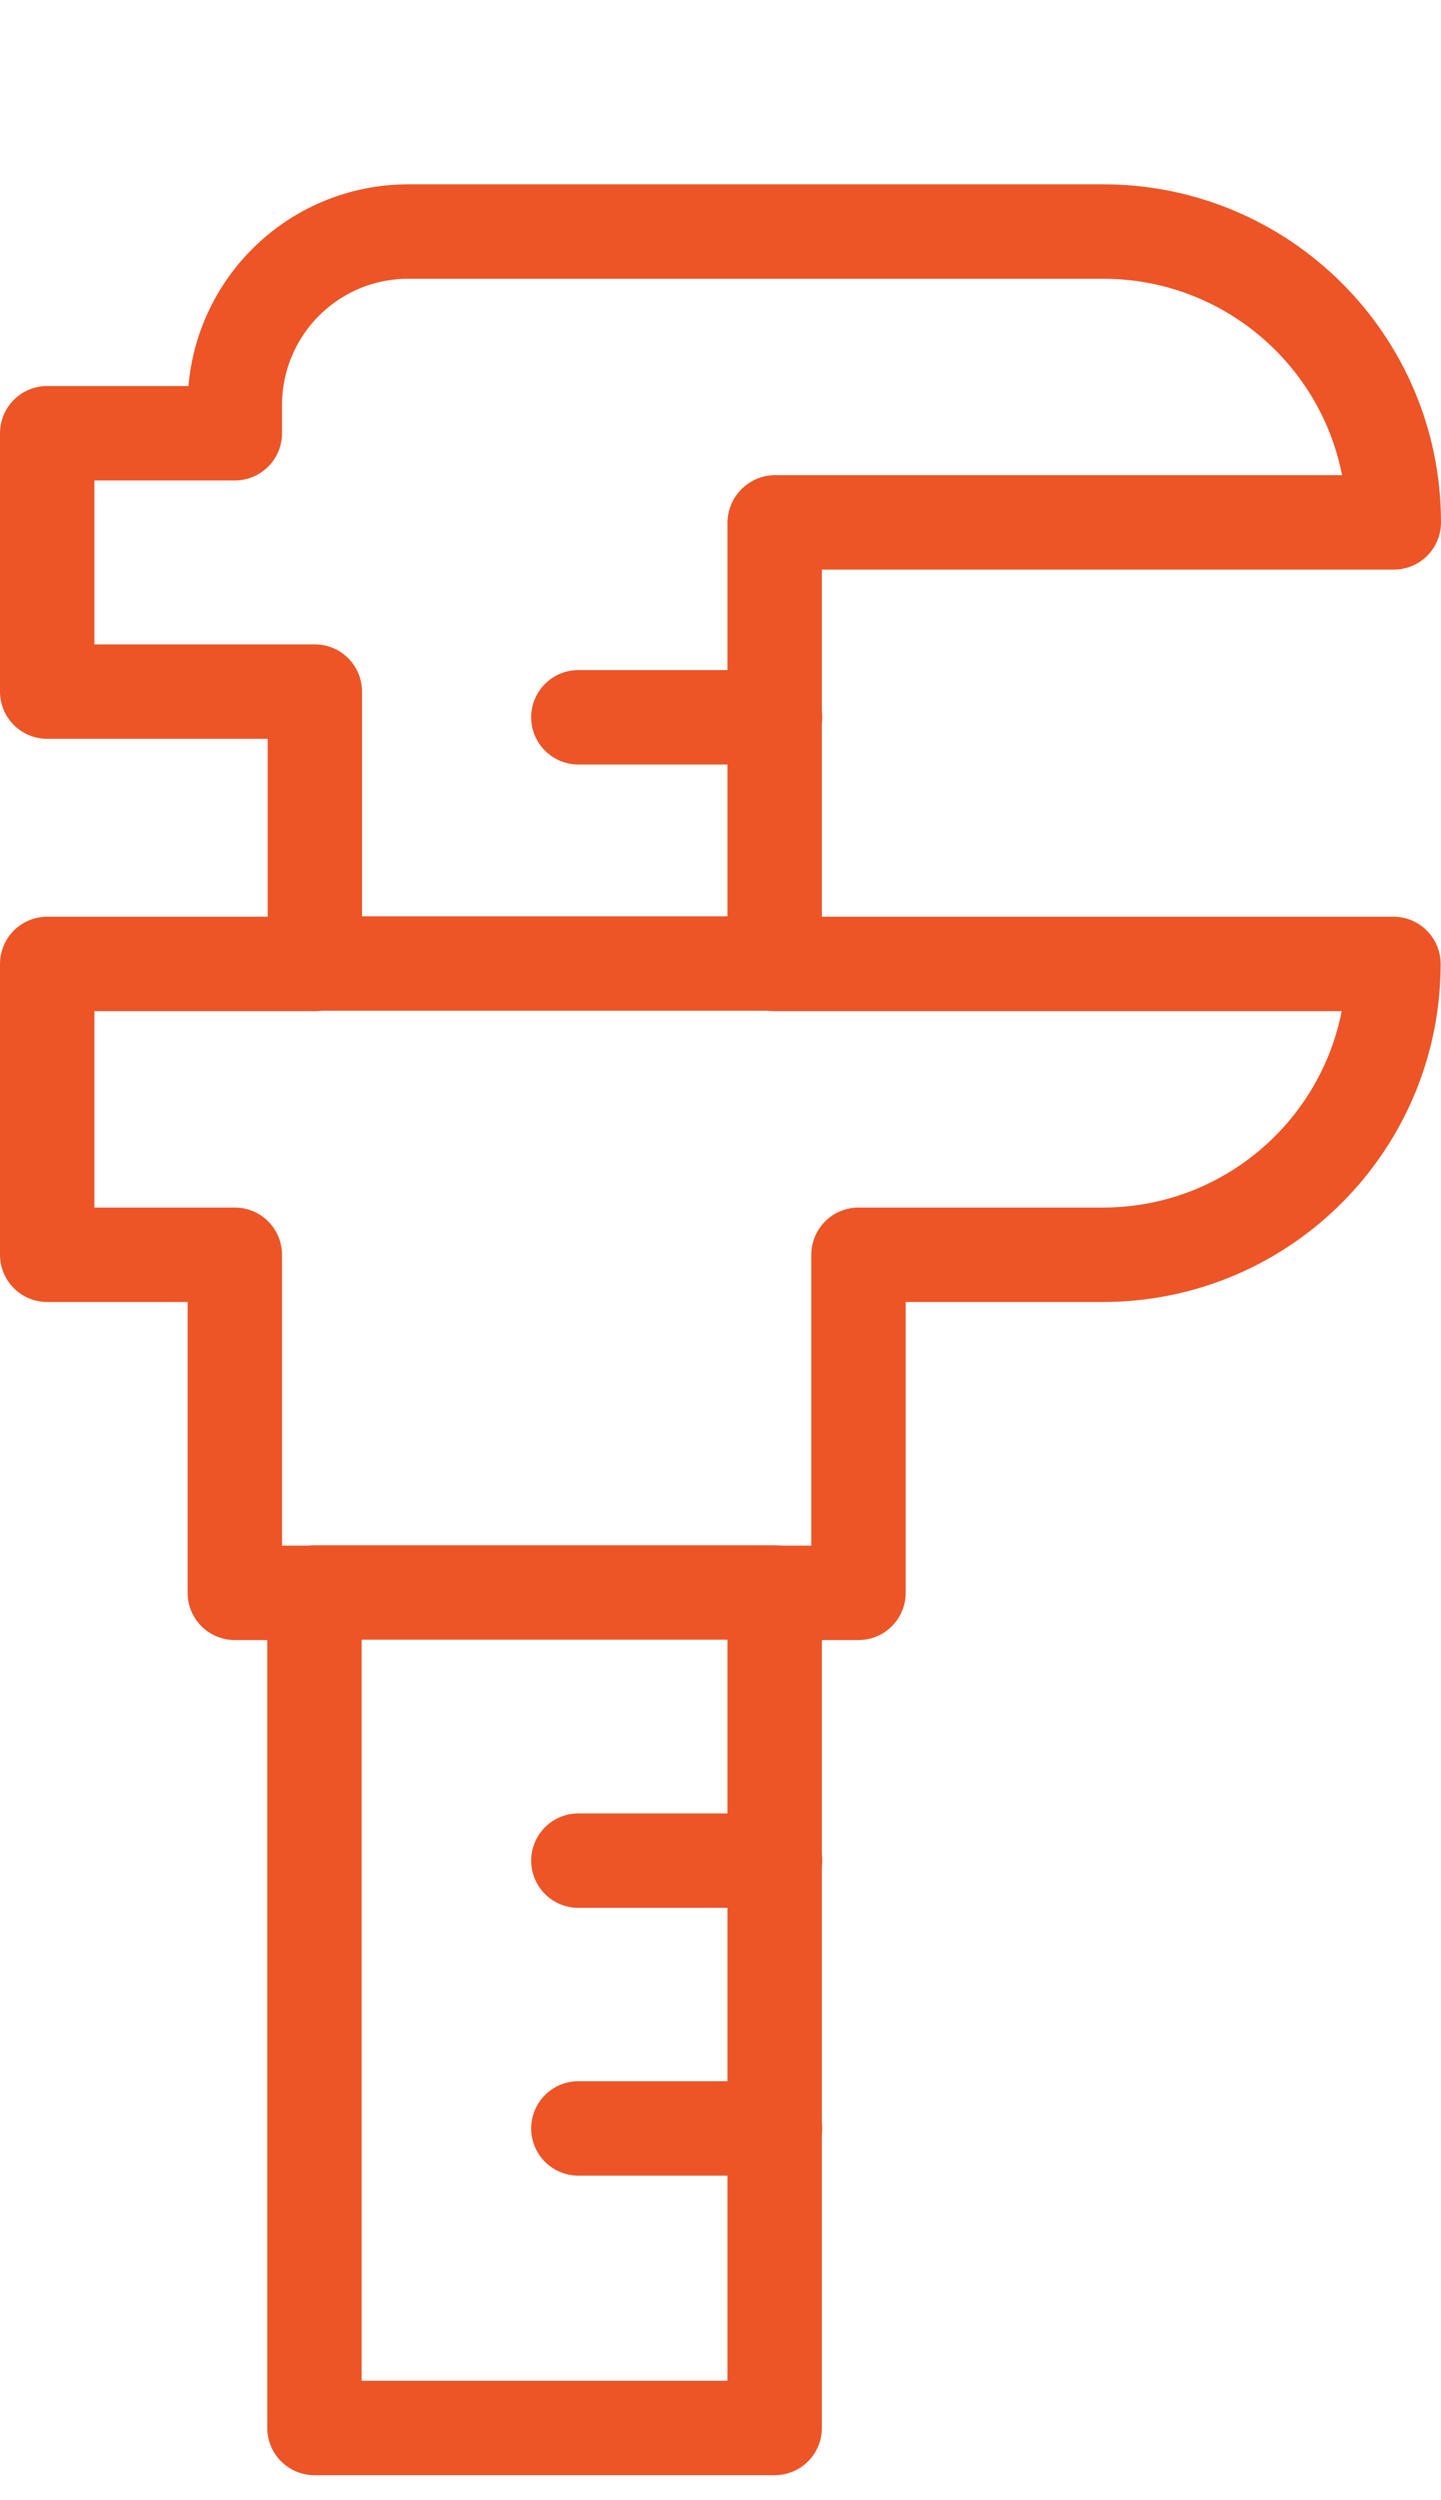 <?xml version="1.0" encoding="UTF-8"?> <svg xmlns="http://www.w3.org/2000/svg" id="Layer_1" data-name="Layer 1" viewBox="0 0 38.17 66.19"><defs><style> .cls-1 { fill: none; stroke: #ed5426; stroke-linecap: round; stroke-linejoin: round; stroke-width: 2.5px; } </style></defs><g id="Layer_1-2" data-name="Layer 1"><path class="cls-1" d="M20.53,13.83h16.39c0-4.26-3.45-7.7-7.7-7.7H10.82c-2.55,0-4.6,2.06-4.6,4.6v.74H1.25v6.84h7.09v7.21H1.25v7.7h4.97v8.95h2.11v22.11h12.19v-22.11h2.22v-8.95h6.47c4.26,0,7.7-3.45,7.7-7.7h-16.39s0-11.68,0-11.68Z"></path><line class="cls-1" x1="8.33" y1="42.16" x2="20.53" y2="42.16"></line><line class="cls-1" x1="8.33" y1="25.51" x2="20.53" y2="25.51"></line><line class="cls-1" x1="15.32" y1="18.99" x2="20.53" y2="18.99"></line><line class="cls-1" x1="15.32" y1="49.26" x2="20.53" y2="49.26"></line><line class="cls-1" x1="15.32" y1="56.35" x2="20.53" y2="56.35"></line></g></svg> 